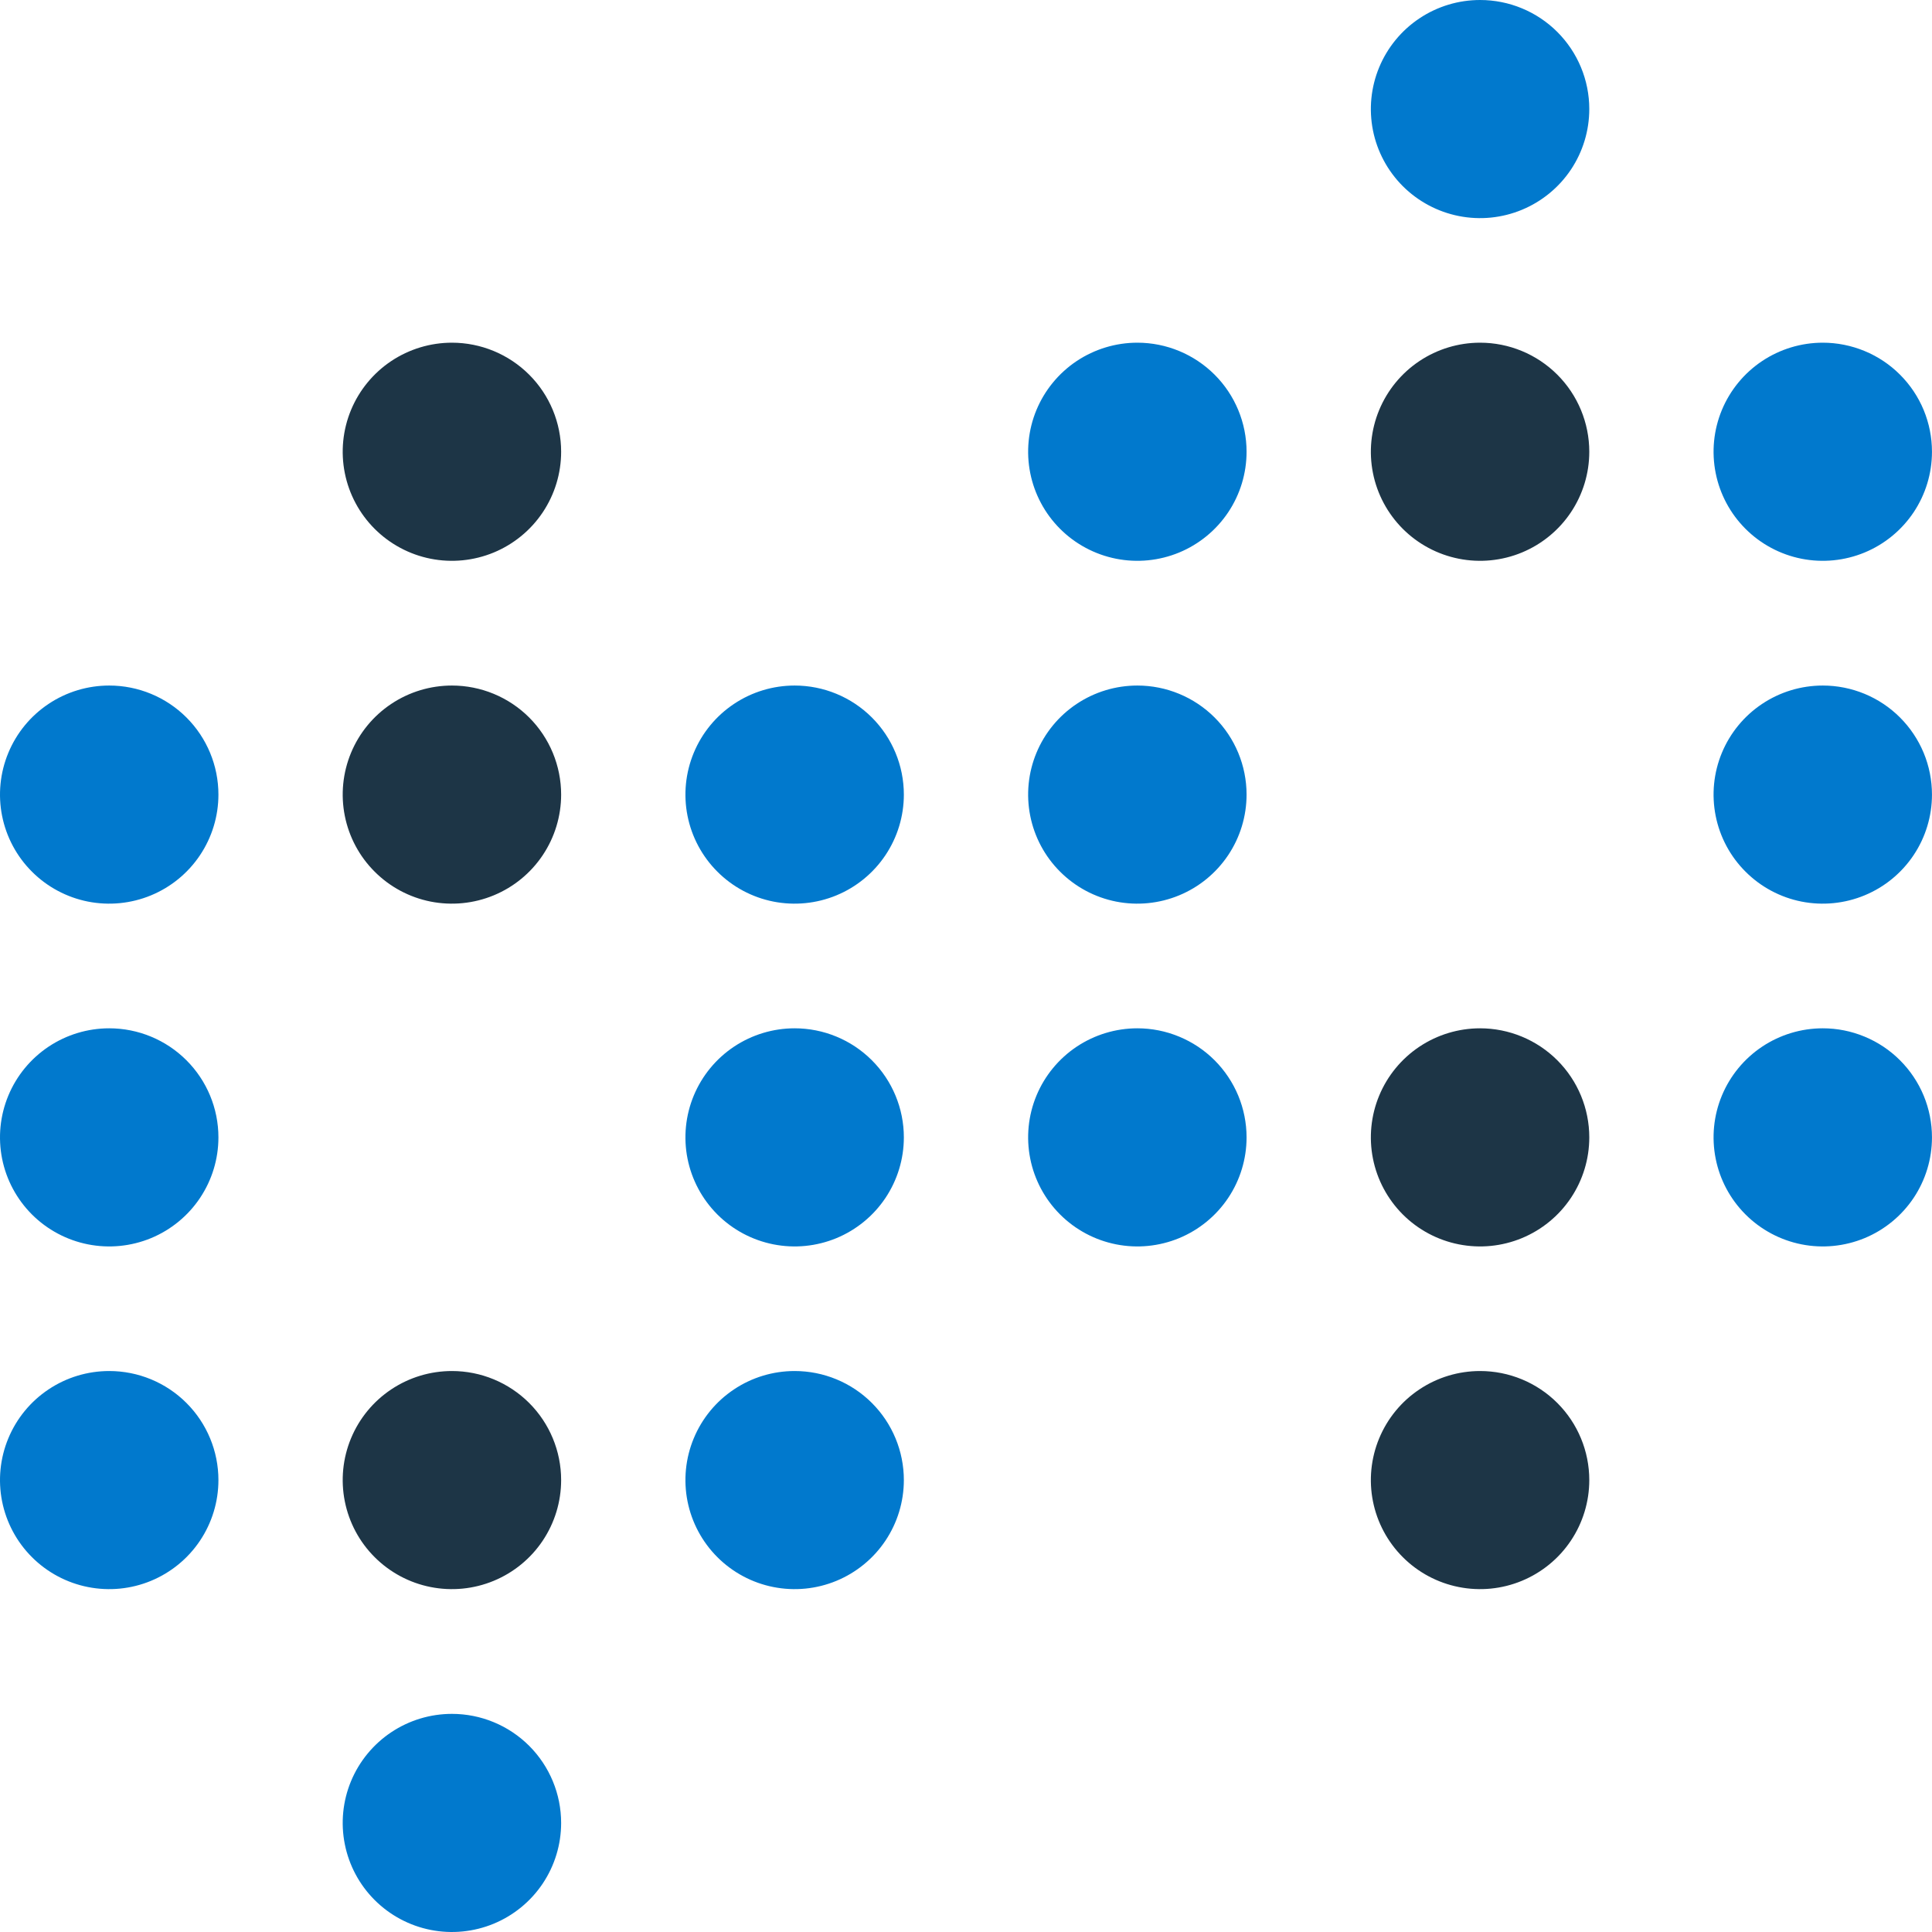 <svg width="72" height="72" viewBox="0 0 72 72" fill="none" xmlns="http://www.w3.org/2000/svg">
<path d="M59.228 4.063C59.228 4.867 58.99 5.653 58.543 6.322C58.096 6.99 57.46 7.511 56.716 7.819C55.972 8.127 55.154 8.208 54.365 8.051C53.575 7.894 52.85 7.507 52.28 6.939C51.711 6.37 51.323 5.646 51.166 4.858C51.009 4.069 51.09 3.252 51.398 2.509C51.706 1.767 52.227 1.132 52.897 0.685C53.566 0.238 54.353 2.46762e-08 55.158 0C56.237 0 57.273 0.428 58.036 1.19C58.799 1.953 59.228 2.985 59.228 4.063Z" fill="#0179CD"/>
<path d="M20.912 67.936C20.912 68.739 20.673 69.525 20.226 70.194C19.779 70.862 19.143 71.383 18.399 71.691C17.655 71.998 16.837 72.079 16.047 71.922C15.258 71.765 14.533 71.378 13.964 70.81C13.394 70.241 13.007 69.517 12.85 68.728C12.693 67.94 12.773 67.123 13.081 66.38C13.389 65.638 13.911 65.003 14.58 64.556C15.25 64.109 16.037 63.871 16.842 63.871C17.921 63.871 18.956 64.299 19.72 65.061C20.483 65.824 20.912 66.858 20.912 67.936Z" fill="#0179CD"/>
<path d="M8.14 55.158C8.14 55.962 7.901 56.748 7.454 57.416C7.007 58.085 6.371 58.605 5.628 58.913C4.884 59.221 4.066 59.301 3.276 59.144C2.487 58.988 1.761 58.6 1.192 58.032C0.623 57.464 0.235 56.739 0.078 55.951C-0.079 55.163 0.002 54.345 0.31 53.603C0.618 52.86 1.14 52.225 1.809 51.779C2.478 51.332 3.265 51.094 4.07 51.094C5.15 51.094 6.185 51.522 6.948 52.284C7.711 53.046 8.14 54.08 8.14 55.158Z" fill="#0179CD"/>
<path d="M20.912 55.158C20.912 55.962 20.673 56.748 20.226 57.416C19.779 58.085 19.143 58.605 18.399 58.913C17.655 59.221 16.837 59.301 16.047 59.144C15.258 58.988 14.533 58.6 13.964 58.032C13.394 57.464 13.007 56.739 12.85 55.951C12.693 55.163 12.773 54.345 13.081 53.603C13.389 52.86 13.911 52.225 14.58 51.779C15.25 51.332 16.037 51.094 16.842 51.094C17.921 51.094 18.956 51.522 19.72 52.284C20.483 53.046 20.912 54.08 20.912 55.158Z" fill="#1D3546"/>
<path d="M33.684 55.158C33.684 55.962 33.445 56.748 32.998 57.416C32.551 58.085 31.915 58.605 31.172 58.913C30.428 59.221 29.61 59.301 28.82 59.144C28.03 58.988 27.305 58.6 26.736 58.032C26.167 57.464 25.779 56.739 25.622 55.951C25.465 55.163 25.546 54.345 25.854 53.603C26.162 52.86 26.683 52.225 27.353 51.779C28.022 51.332 28.809 51.094 29.614 51.094C30.694 51.094 31.729 51.522 32.492 52.284C33.255 53.046 33.684 54.08 33.684 55.158Z" fill="#0179CD"/>
<path d="M59.228 55.158C59.228 55.962 58.989 56.748 58.542 57.416C58.095 58.085 57.459 58.605 56.715 58.913C55.972 59.221 55.154 59.301 54.364 59.144C53.574 58.988 52.849 58.6 52.28 58.032C51.711 57.464 51.323 56.739 51.166 55.951C51.009 55.163 51.09 54.345 51.398 53.603C51.706 52.86 52.227 52.225 52.897 51.779C53.566 51.332 54.353 51.094 55.158 51.094C56.237 51.094 57.273 51.522 58.036 52.284C58.799 53.046 59.228 54.08 59.228 55.158Z" fill="#1D3546"/>
<path d="M8.14 42.387C8.14 43.191 7.901 43.976 7.454 44.645C7.007 45.313 6.371 45.834 5.628 46.142C4.884 46.449 4.066 46.53 3.276 46.373C2.487 46.216 1.761 45.829 1.192 45.261C0.623 44.692 0.235 43.968 0.078 43.18C-0.079 42.391 0.002 41.574 0.31 40.831C0.618 40.089 1.14 39.454 1.809 39.007C2.478 38.561 3.265 38.322 4.07 38.322C5.15 38.322 6.185 38.751 6.948 39.513C7.711 40.275 8.14 41.309 8.14 42.387Z" fill="#0179CD"/>
<path d="M33.684 42.387C33.684 43.191 33.445 43.976 32.998 44.645C32.551 45.313 31.915 45.834 31.172 46.142C30.428 46.449 29.61 46.53 28.82 46.373C28.03 46.216 27.305 45.829 26.736 45.261C26.167 44.692 25.779 43.968 25.622 43.18C25.465 42.391 25.546 41.574 25.854 40.831C26.162 40.089 26.683 39.454 27.353 39.007C28.022 38.561 28.809 38.322 29.614 38.322C30.694 38.322 31.729 38.751 32.492 39.513C33.255 40.275 33.684 41.309 33.684 42.387Z" fill="#0179CD"/>
<path d="M46.456 42.387C46.456 43.191 46.217 43.976 45.77 44.645C45.322 45.313 44.687 45.834 43.943 46.142C43.199 46.449 42.381 46.53 41.592 46.373C40.802 46.216 40.077 45.829 39.508 45.261C38.938 44.692 38.551 43.968 38.394 43.18C38.237 42.391 38.317 41.574 38.625 40.831C38.933 40.089 39.455 39.454 40.124 39.007C40.794 38.561 41.581 38.322 42.386 38.322C42.92 38.322 43.449 38.427 43.943 38.632C44.437 38.836 44.886 39.135 45.264 39.513C45.641 39.89 45.941 40.338 46.146 40.831C46.35 41.324 46.456 41.853 46.456 42.387Z" fill="#0179CD"/>
<path d="M59.228 42.387C59.228 43.191 58.989 43.976 58.542 44.645C58.095 45.313 57.459 45.834 56.715 46.142C55.972 46.449 55.154 46.53 54.364 46.373C53.574 46.216 52.849 45.829 52.28 45.261C51.711 44.692 51.323 43.968 51.166 43.18C51.009 42.391 51.09 41.574 51.398 40.831C51.706 40.089 52.227 39.454 52.897 39.007C53.566 38.561 54.353 38.322 55.158 38.322C56.237 38.322 57.273 38.751 58.036 39.513C58.799 40.275 59.228 41.309 59.228 42.387Z" fill="#1D3546"/>
<path d="M71.999 42.387C71.999 43.191 71.761 43.976 71.314 44.645C70.866 45.313 70.231 45.834 69.487 46.142C68.743 46.449 67.925 46.53 67.135 46.373C66.346 46.216 65.621 45.829 65.052 45.261C64.482 44.692 64.095 43.968 63.938 43.18C63.781 42.391 63.861 41.574 64.169 40.831C64.477 40.089 64.999 39.454 65.668 39.007C66.338 38.561 67.124 38.322 67.93 38.322C68.464 38.322 68.993 38.427 69.487 38.632C69.981 38.836 70.43 39.135 70.807 39.513C71.185 39.89 71.485 40.338 71.69 40.831C71.894 41.324 71.999 41.853 71.999 42.387Z" fill="#0179CD"/>
<path d="M20.912 16.836C20.912 17.64 20.673 18.425 20.226 19.094C19.779 19.762 19.143 20.283 18.399 20.591C17.655 20.898 16.837 20.979 16.047 20.822C15.258 20.665 14.533 20.278 13.964 19.71C13.394 19.141 13.007 18.417 12.85 17.629C12.693 16.84 12.773 16.023 13.081 15.28C13.389 14.538 13.911 13.903 14.58 13.456C15.25 13.01 16.037 12.771 16.842 12.771C17.921 12.771 18.956 13.2 19.72 13.962C20.483 14.724 20.912 15.758 20.912 16.836Z" fill="#1D3546"/>
<path d="M46.456 16.836C46.456 17.64 46.217 18.425 45.77 19.094C45.322 19.762 44.687 20.283 43.943 20.591C43.199 20.898 42.381 20.979 41.592 20.822C40.802 20.665 40.077 20.278 39.508 19.71C38.938 19.141 38.551 18.417 38.394 17.629C38.237 16.84 38.317 16.023 38.625 15.28C38.933 14.538 39.455 13.903 40.124 13.456C40.794 13.01 41.581 12.771 42.386 12.771C43.465 12.771 44.5 13.2 45.264 13.962C46.027 14.724 46.456 15.758 46.456 16.836Z" fill="#0179CD"/>
<path d="M59.228 16.836C59.228 17.64 58.989 18.425 58.542 19.094C58.095 19.762 57.459 20.283 56.715 20.591C55.972 20.898 55.154 20.979 54.364 20.822C53.574 20.665 52.849 20.278 52.28 19.71C51.711 19.141 51.323 18.417 51.166 17.629C51.009 16.84 51.09 16.023 51.398 15.28C51.706 14.538 52.227 13.903 52.897 13.456C53.566 13.01 54.353 12.771 55.158 12.771C56.237 12.771 57.273 13.2 58.036 13.962C58.799 14.724 59.228 15.758 59.228 16.836Z" fill="#1D3546"/>
<path d="M71.999 16.836C71.999 17.64 71.761 18.425 71.314 19.094C70.866 19.762 70.231 20.283 69.487 20.591C68.743 20.898 67.925 20.979 67.135 20.822C66.346 20.665 65.621 20.278 65.052 19.71C64.482 19.141 64.095 18.417 63.938 17.629C63.781 16.84 63.861 16.023 64.169 15.28C64.477 14.538 64.999 13.903 65.668 13.456C66.338 13.01 67.124 12.771 67.93 12.771C68.464 12.771 68.993 12.877 69.487 13.081C69.981 13.285 70.43 13.584 70.807 13.962C71.185 14.339 71.485 14.787 71.69 15.28C71.894 15.774 71.999 16.302 71.999 16.836Z" fill="#0179CD"/>
<path d="M8.14 29.612C8.14 30.416 7.901 31.202 7.454 31.87C7.007 32.539 6.371 33.06 5.628 33.367C4.884 33.675 4.066 33.755 3.276 33.599C2.487 33.442 1.761 33.055 1.192 32.486C0.623 31.918 0.235 31.194 0.078 30.405C-0.079 29.617 0.002 28.8 0.31 28.057C0.618 27.314 1.14 26.679 1.809 26.233C2.478 25.786 3.265 25.548 4.07 25.548C5.15 25.548 6.185 25.976 6.948 26.738C7.711 27.5 8.14 28.534 8.14 29.612Z" fill="#0179CD"/>
<path d="M20.912 29.612C20.912 30.416 20.673 31.202 20.226 31.87C19.779 32.539 19.143 33.06 18.399 33.367C17.655 33.675 16.837 33.755 16.047 33.599C15.258 33.442 14.533 33.055 13.964 32.486C13.394 31.918 13.007 31.194 12.85 30.405C12.693 29.617 12.773 28.8 13.081 28.057C13.389 27.314 13.911 26.679 14.58 26.233C15.25 25.786 16.037 25.548 16.842 25.548C17.376 25.548 17.905 25.653 18.399 25.857C18.893 26.061 19.342 26.361 19.72 26.738C20.098 27.116 20.397 27.564 20.602 28.057C20.806 28.55 20.912 29.079 20.912 29.612Z" fill="#1D3546"/>
<path d="M33.684 29.612C33.684 30.416 33.445 31.202 32.998 31.87C32.551 32.539 31.915 33.06 31.172 33.367C30.428 33.675 29.61 33.755 28.82 33.599C28.03 33.442 27.305 33.055 26.736 32.486C26.167 31.918 25.779 31.194 25.622 30.405C25.465 29.617 25.546 28.8 25.854 28.057C26.162 27.314 26.683 26.679 27.353 26.233C28.022 25.786 28.809 25.548 29.614 25.548C30.694 25.548 31.729 25.976 32.492 26.738C33.255 27.5 33.684 28.534 33.684 29.612Z" fill="#0179CD"/>
<path d="M46.456 29.612C46.456 30.416 46.217 31.202 45.77 31.87C45.322 32.539 44.687 33.06 43.943 33.367C43.199 33.675 42.381 33.755 41.592 33.599C40.802 33.442 40.077 33.055 39.508 32.486C38.938 31.918 38.551 31.194 38.394 30.405C38.237 29.617 38.317 28.8 38.625 28.057C38.933 27.314 39.455 26.679 40.124 26.233C40.794 25.786 41.581 25.548 42.386 25.548C43.465 25.548 44.5 25.976 45.264 26.738C46.027 27.5 46.456 28.534 46.456 29.612Z" fill="#0179CD"/>
<path d="M71.999 29.612C71.999 30.416 71.761 31.202 71.314 31.87C70.866 32.539 70.231 33.06 69.487 33.367C68.743 33.675 67.925 33.755 67.135 33.599C66.346 33.442 65.621 33.055 65.052 32.486C64.482 31.918 64.095 31.194 63.938 30.405C63.781 29.617 63.861 28.8 64.169 28.057C64.477 27.314 64.999 26.679 65.668 26.233C66.338 25.786 67.124 25.548 67.93 25.548C68.464 25.548 68.993 25.653 69.487 25.857C69.981 26.061 70.43 26.361 70.807 26.738C71.185 27.116 71.485 27.564 71.69 28.057C71.894 28.55 71.999 29.079 71.999 29.612Z" fill="#0179CD"/>
</svg>
